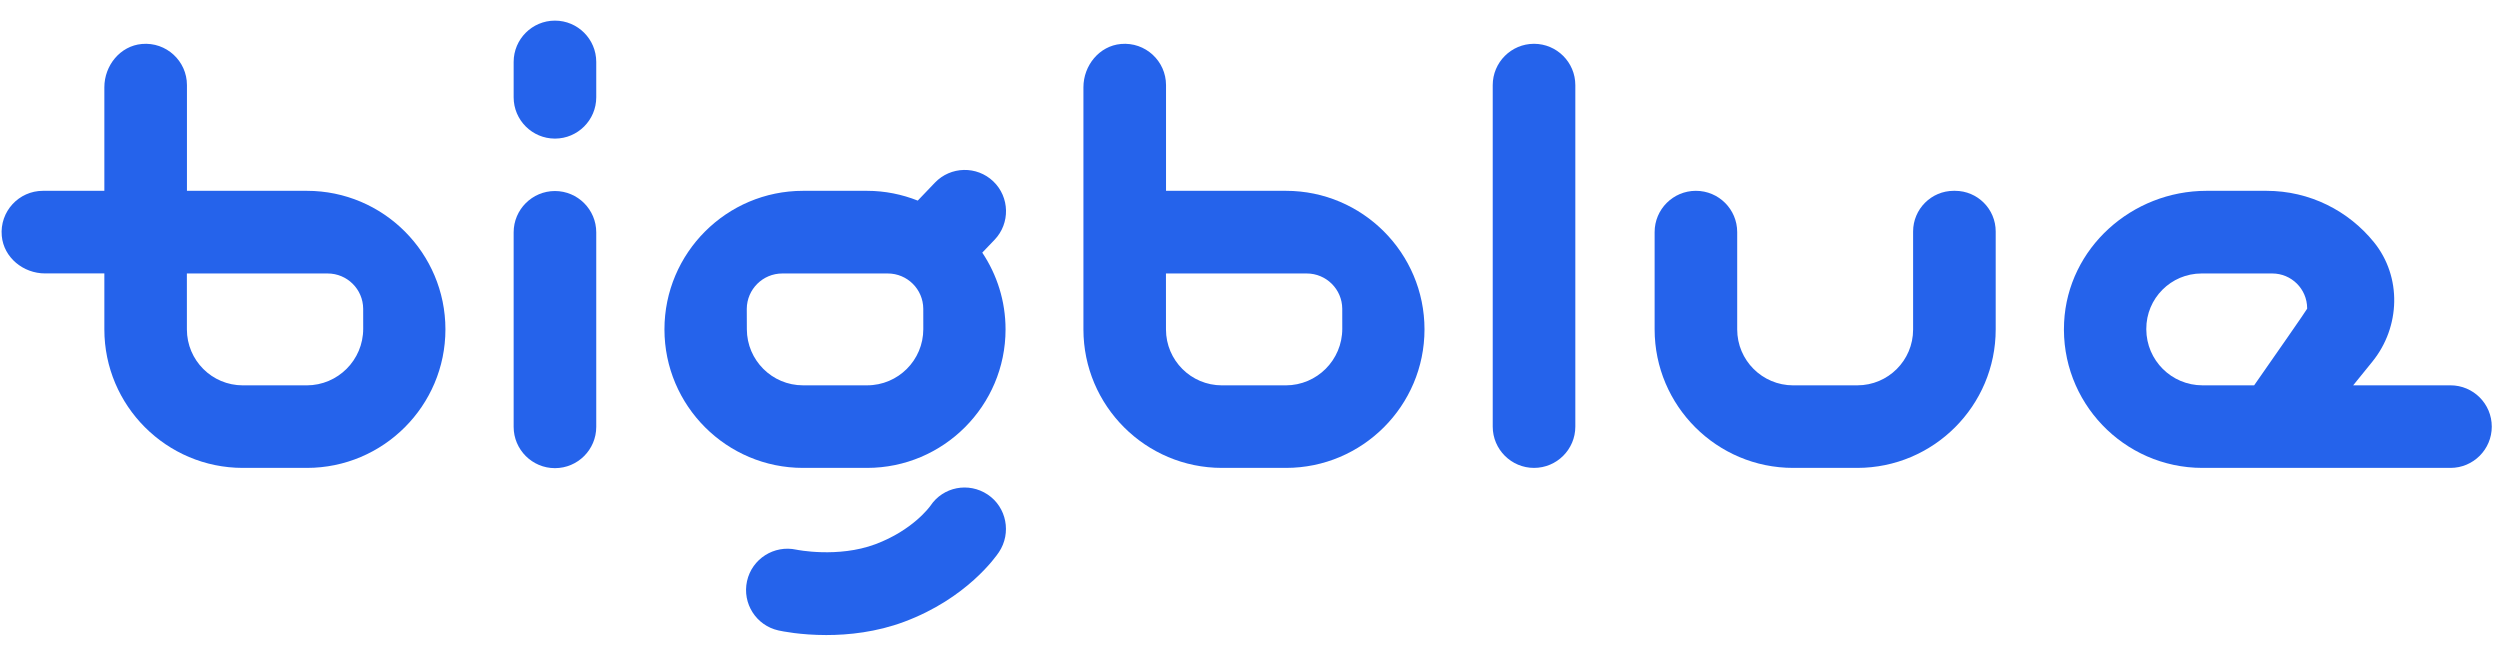 <svg xmlns="http://www.w3.org/2000/svg" width="100" height="26" viewBox="0 0 100 26" fill="none"><path fill-rule="evenodd" clip-rule="evenodd" d="M78.201 7.633H78.151C77.253 7.633 76.524 8.362 76.524 9.261V13.184C76.524 14.415 75.526 15.413 74.296 15.413L71.727 15.414C70.49 15.413 69.488 14.412 69.488 13.176C69.488 11.935 69.488 10.418 69.488 9.284C69.488 8.372 68.749 7.633 67.836 7.633C66.924 7.633 66.185 8.372 66.185 9.284C66.185 10.651 66.185 12.478 66.185 13.175C66.185 16.231 68.671 18.716 71.727 18.716H74.287C77.343 18.716 79.828 16.231 79.828 13.175C79.828 12.394 79.828 10.597 79.828 9.259C79.828 8.361 79.1 7.633 78.201 7.633Z" fill="#2563EB"></path><path fill-rule="evenodd" clip-rule="evenodd" d="M34.686 15.413H32.12C30.882 15.413 29.878 14.41 29.874 13.173C29.872 12.736 29.871 12.397 29.871 12.351C29.878 11.57 30.512 10.939 31.292 10.939H35.511C36.291 10.939 36.925 11.568 36.931 12.348C36.931 12.392 36.932 12.729 36.932 13.164C36.933 14.405 35.927 15.413 34.686 15.413ZM37.396 7.307L36.71 8.024C36.081 7.775 35.398 7.633 34.681 7.633H32.12C29.064 7.633 26.578 10.12 26.578 13.175C26.578 16.231 29.064 18.716 32.12 18.716H34.681C37.736 18.716 40.222 16.231 40.222 13.175C40.222 12.04 39.878 10.985 39.291 10.105L39.783 9.591C40.413 8.933 40.39 7.885 39.732 7.255C39.073 6.625 38.025 6.649 37.396 7.307Z" fill="#2563EB"></path><path fill-rule="evenodd" clip-rule="evenodd" d="M61.361 1.752C60.45 1.752 59.709 2.493 59.709 3.404V17.065C59.709 17.975 60.45 18.716 61.361 18.716C62.272 18.716 63.013 17.975 63.013 17.065V3.404C63.013 2.493 62.272 1.752 61.361 1.752Z" fill="#2563EB"></path><path fill-rule="evenodd" clip-rule="evenodd" d="M22.198 0.825C21.287 0.825 20.546 1.566 20.546 2.477V3.892C20.546 4.803 21.287 5.544 22.198 5.544C23.109 5.544 23.85 4.803 23.85 3.892V2.477C23.85 1.566 23.109 0.825 22.198 0.825Z" fill="#2563EB"></path><path fill-rule="evenodd" clip-rule="evenodd" d="M22.198 7.641C21.287 7.641 20.546 8.383 20.546 9.293V17.074C20.546 17.985 21.287 18.726 22.198 18.726C23.109 18.726 23.85 17.985 23.85 17.074V9.293C23.85 8.383 23.109 7.641 22.198 7.641Z" fill="#2563EB"></path><path fill-rule="evenodd" clip-rule="evenodd" d="M39.506 19.781C38.745 19.274 37.724 19.471 37.218 20.23C37.19 20.27 36.509 21.212 35.012 21.77C33.517 22.327 31.863 21.989 31.855 21.987C30.963 21.792 30.079 22.352 29.881 23.244C29.684 24.137 30.247 25.02 31.139 25.218C31.28 25.249 32.024 25.402 33.051 25.402C33.946 25.402 35.056 25.286 36.168 24.871C38.667 23.939 39.833 22.272 39.958 22.085C40.465 21.325 40.266 20.288 39.506 19.781Z" fill="#2563EB"></path><path fill-rule="evenodd" clip-rule="evenodd" d="M51.433 15.414L48.876 15.414C47.641 15.414 46.64 14.413 46.639 13.178L46.638 10.939L52.269 10.939C53.049 10.939 53.684 11.568 53.69 12.348C53.69 12.391 53.69 12.723 53.691 13.152C53.691 14.4 52.68 15.413 51.433 15.414ZM51.439 7.633H46.641V3.404C46.641 2.443 45.816 1.671 44.837 1.759C43.971 1.836 43.337 2.621 43.337 3.491V7.633V13.175C43.337 16.231 45.823 18.716 48.879 18.716H51.439C54.495 18.716 56.98 16.231 56.98 13.175C56.98 10.119 54.495 7.633 51.439 7.633Z" fill="#2563EB"></path><path fill-rule="evenodd" clip-rule="evenodd" d="M12.27 15.414L9.713 15.414C8.478 15.414 7.477 14.413 7.476 13.178L7.475 10.939L13.106 10.939C13.886 10.939 14.521 11.568 14.527 12.348C14.527 12.391 14.527 12.723 14.528 13.152C14.528 14.4 13.517 15.413 12.27 15.414ZM12.276 7.633H9.076H7.478V3.404C7.478 2.443 6.653 1.671 5.674 1.759C4.807 1.836 4.174 2.621 4.174 3.491V7.633H1.716C0.755 7.633 -0.017 8.458 0.071 9.437C0.149 10.304 0.933 10.937 1.803 10.937H4.174V13.175C4.174 16.231 6.66 18.716 9.715 18.716H12.276C15.332 18.716 17.817 16.231 17.817 13.175C17.817 10.119 15.332 7.633 12.276 7.633Z" fill="#2563EB"></path><path fill-rule="evenodd" clip-rule="evenodd" d="M88.098 15.413C86.861 15.413 85.857 14.412 85.852 13.175V13.159C85.847 11.934 86.839 10.939 88.064 10.939H90.891C91.659 10.939 92.281 11.558 92.286 12.325C92.286 12.333 92.286 12.34 92.286 12.348C92.287 12.373 90.904 14.355 90.166 15.413H88.098ZM98.019 15.413H94.127L94.893 14.468C96.019 13.08 96.081 11.072 94.955 9.685C93.94 8.434 92.393 7.633 90.659 7.633H88.259C85.279 7.633 82.711 9.919 82.564 12.895C82.407 16.078 84.95 18.716 88.099 18.716H98.019C98.932 18.716 99.671 17.977 99.671 17.065C99.671 16.152 98.932 15.413 98.019 15.413Z" fill="#2563EB"></path></svg>
